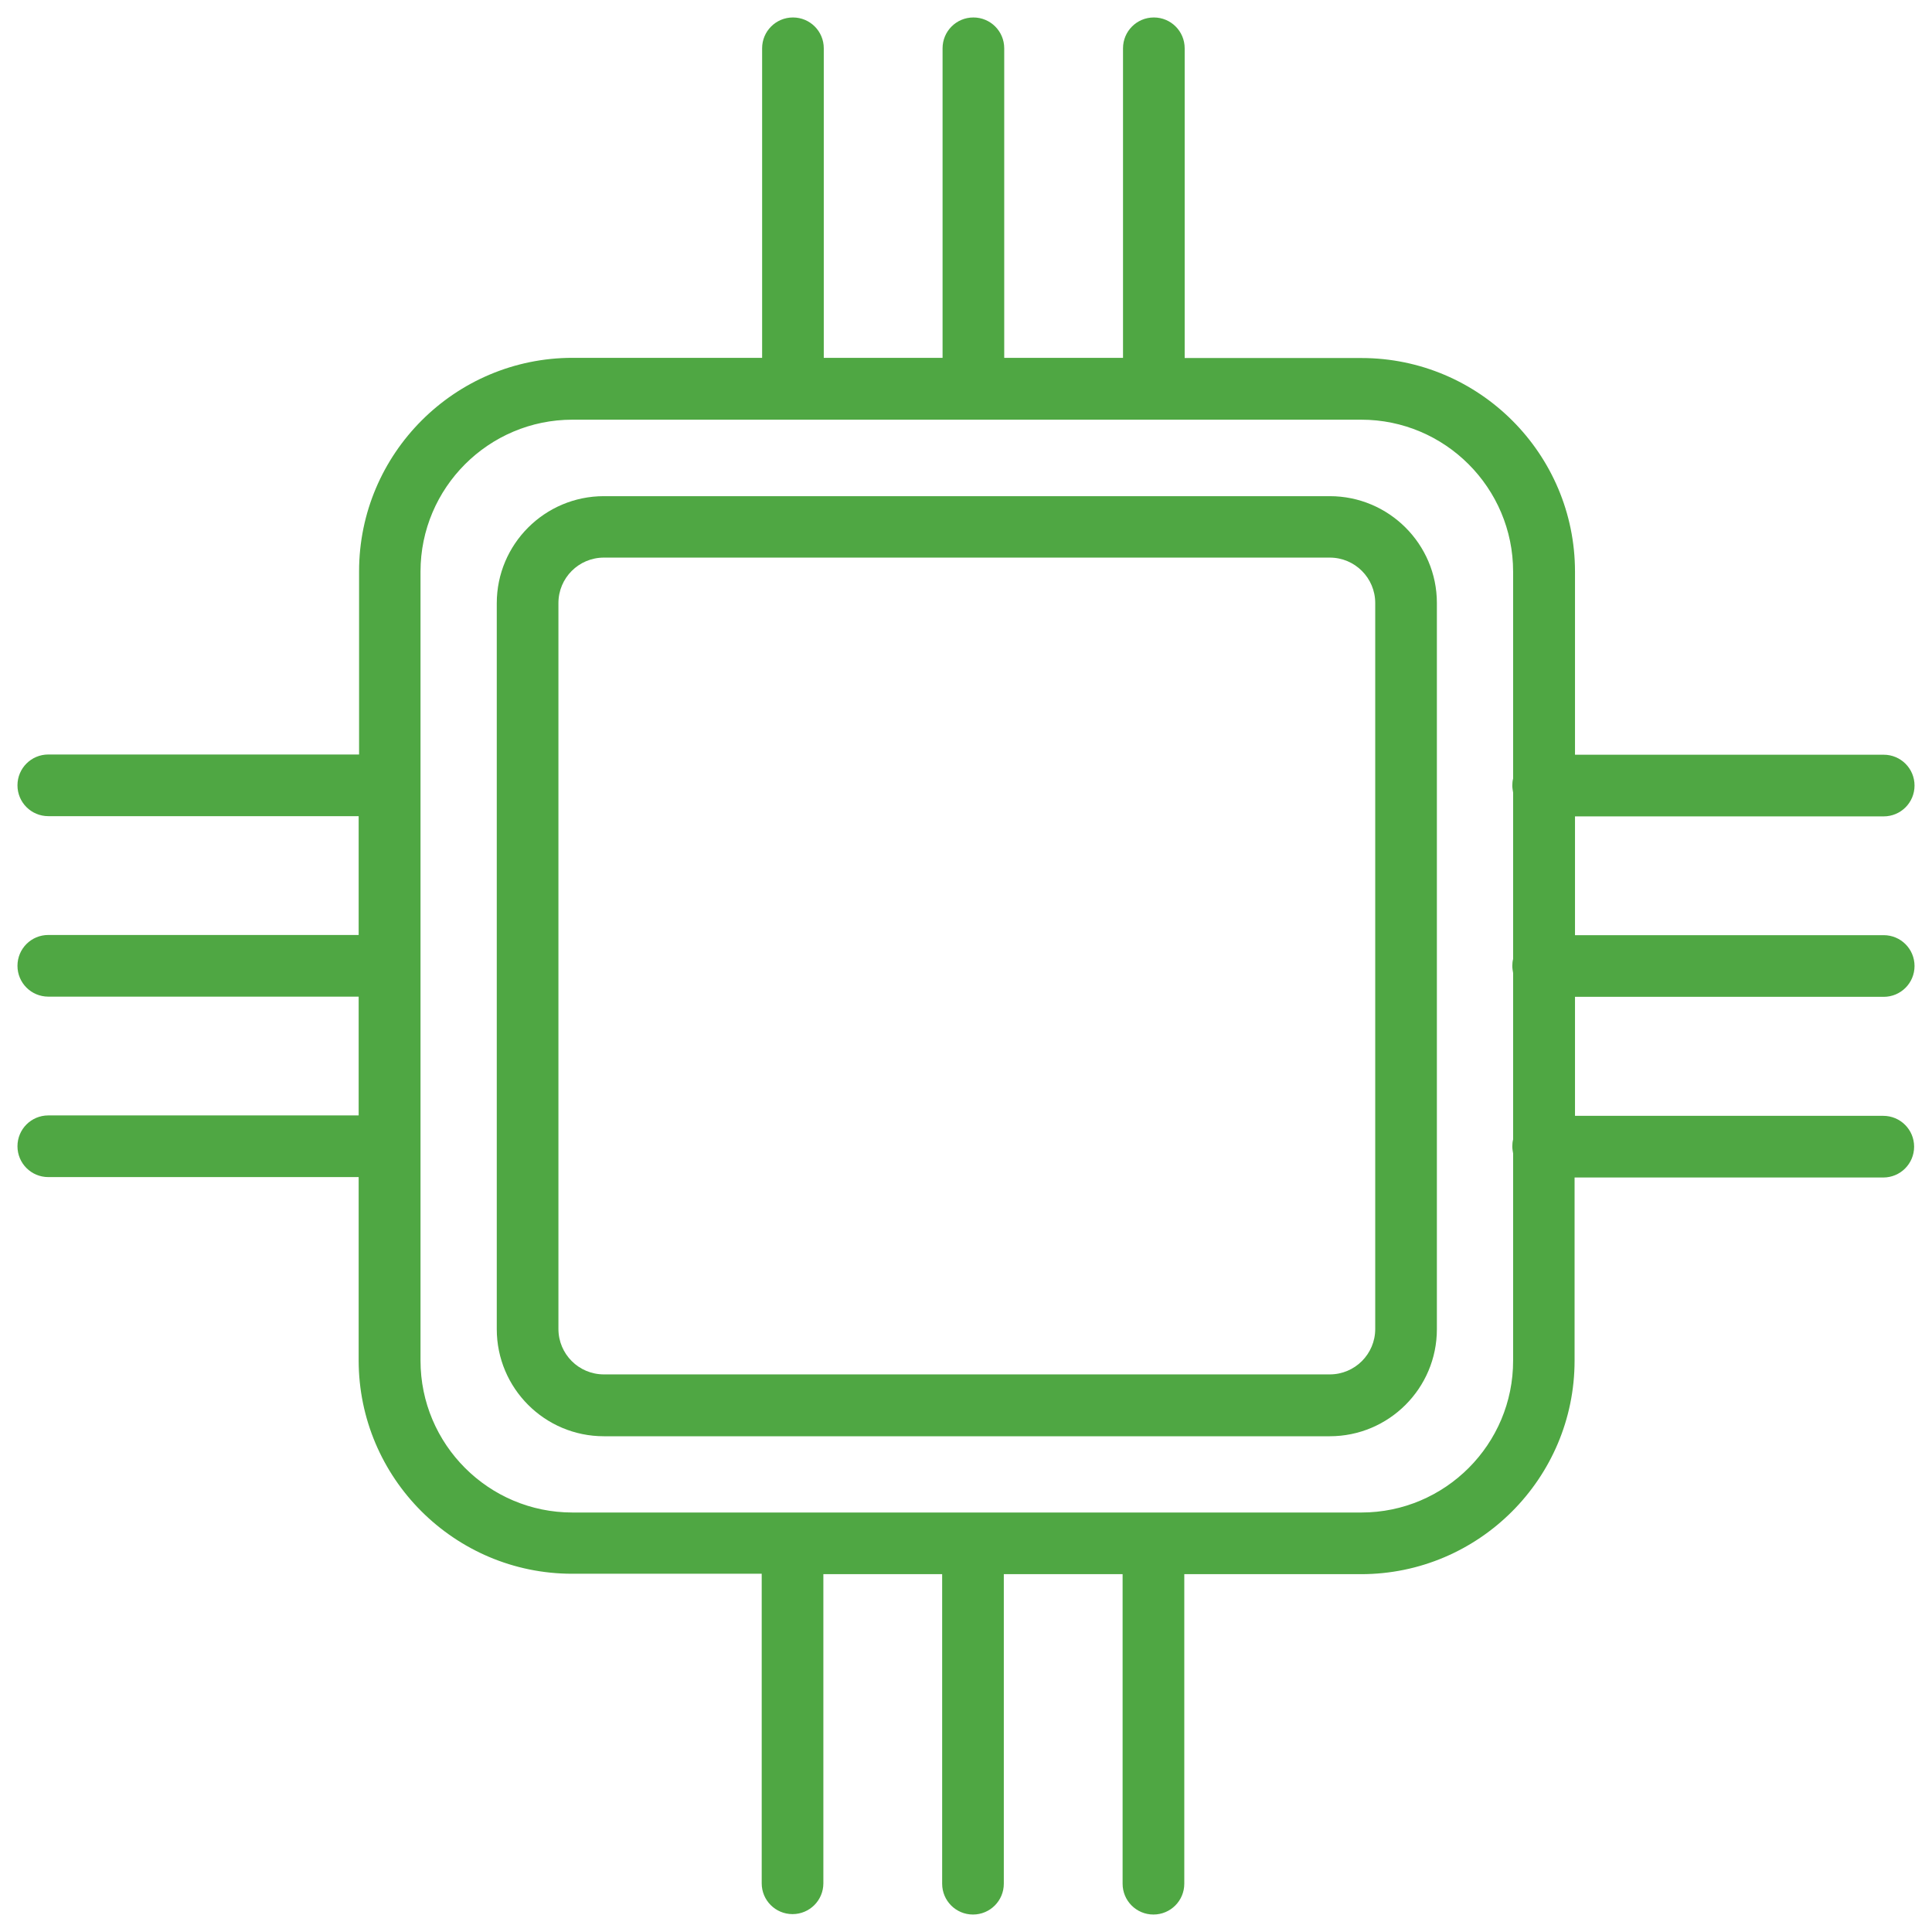<?xml version="1.0" encoding="UTF-8"?>
<svg width="70px" height="70px" viewBox="0 0 70 70" version="1.1" xmlns="http://www.w3.org/2000/svg" xmlns:xlink="http://www.w3.org/1999/xlink">
    <title>7FB31F52-F7DB-4E3C-8701-62F83BCBE013</title>
    <g id="V1" stroke="none" stroke-width="1" fill="none" fill-rule="evenodd">
        <g id="Opportunity-" transform="translate(-304, -254)" fill="#4FA743" fill-rule="nonzero">
            <g id="noun_hardware_3085393" transform="translate(304, 254)">
                <g id="Group">
                    <path d="M48.181,17.977 L21.879,17.977 C19.741,17.977 17.999,19.712 17.999,21.856 L17.999,48.159 C17.999,50.296 19.734,52.038 21.879,52.038 L48.181,52.038 C50.318,52.038 52.061,50.303 52.061,48.159 L52.061,21.849 C52.061,19.712 50.318,17.977 48.181,17.977 Z M49.827,48.151 C49.827,49.06 49.089,49.797 48.181,49.797 L21.879,49.797 C20.97,49.797 20.233,49.06 20.233,48.151 L20.233,21.849 C20.233,20.94 20.97,20.203 21.879,20.203 L48.181,20.203 C49.089,20.203 49.827,20.94 49.827,21.849 L49.827,48.151 Z" id="Shape"></path>
                    <path d="M68.25,36.117 C68.868,36.117 69.367,35.618 69.367,35 C69.367,34.382 68.868,33.883 68.25,33.883 L57.065,33.883 L57.065,29.579 L68.25,29.579 C68.868,29.579 69.367,29.08 69.367,28.462 C69.367,27.844 68.868,27.345 68.25,27.345 L57.065,27.345 L57.065,20.71 C57.065,16.443 53.595,12.972 49.328,12.972 L42.923,12.972 L42.923,1.75 C42.923,1.132 42.424,0.633 41.806,0.633 C41.188,0.633 40.689,1.132 40.689,1.75 L40.689,12.965 L36.385,12.965 L36.385,1.75 C36.385,1.132 35.886,0.633 35.268,0.633 C34.65,0.633 34.151,1.132 34.151,1.75 L34.151,12.965 L29.847,12.965 L29.847,1.75 C29.847,1.132 29.348,0.633 28.73,0.633 C28.112,0.633 27.613,1.132 27.613,1.75 L27.613,12.965 L20.747,12.965 C16.48,12.965 13.01,16.435 13.01,20.702 L13.01,27.337 L1.75,27.337 C1.132,27.337 0.633,27.836 0.633,28.454 C0.633,29.072 1.132,29.571 1.75,29.571 L12.995,29.571 L12.995,33.876 L1.75,33.876 C1.132,33.876 0.633,34.374 0.633,34.993 C0.633,35.611 1.132,36.11 1.75,36.11 L12.995,36.11 L12.995,40.414 L1.75,40.414 C1.132,40.414 0.633,40.913 0.633,41.531 C0.633,42.149 1.132,42.648 1.75,42.648 L12.995,42.648 L12.995,49.283 C12.995,53.55 16.465,57.02 20.732,57.02 L27.598,57.02 L27.598,68.235 C27.598,68.853 28.097,69.352 28.715,69.352 C29.333,69.352 29.832,68.853 29.832,68.235 L29.832,57.035 L34.136,57.035 L34.136,68.25 C34.136,68.868 34.635,69.367 35.253,69.367 C35.871,69.367 36.37,68.868 36.37,68.25 L36.37,57.035 L40.674,57.035 L40.674,68.25 C40.674,68.868 41.173,69.367 41.791,69.367 C42.41,69.367 42.909,68.868 42.909,68.25 L42.909,57.035 L49.313,57.035 C53.58,57.035 57.05,53.565 57.05,49.298 L57.05,42.663 L68.235,42.663 C68.853,42.663 69.352,42.164 69.352,41.546 C69.352,40.928 68.853,40.429 68.235,40.429 L57.065,40.429 L57.065,36.117 L68.25,36.117 Z M49.328,54.801 L20.739,54.801 C17.701,54.801 15.236,52.329 15.236,49.298 L15.236,20.71 C15.236,17.671 17.709,15.206 20.739,15.206 L49.32,15.206 C52.359,15.206 54.823,17.679 54.823,20.71 L54.823,28.209 C54.801,28.29 54.794,28.372 54.794,28.462 C54.794,28.551 54.809,28.633 54.823,28.715 L54.823,34.747 C54.801,34.829 54.794,34.911 54.794,35 C54.794,35.089 54.809,35.171 54.823,35.253 L54.823,41.285 C54.801,41.367 54.794,41.449 54.794,41.538 C54.794,41.628 54.809,41.71 54.823,41.791 L54.823,49.29 C54.831,52.329 52.359,54.801 49.328,54.801 Z" id="Shape"></path>
                </g>
            </g>
        </g>
    </g>
</svg>